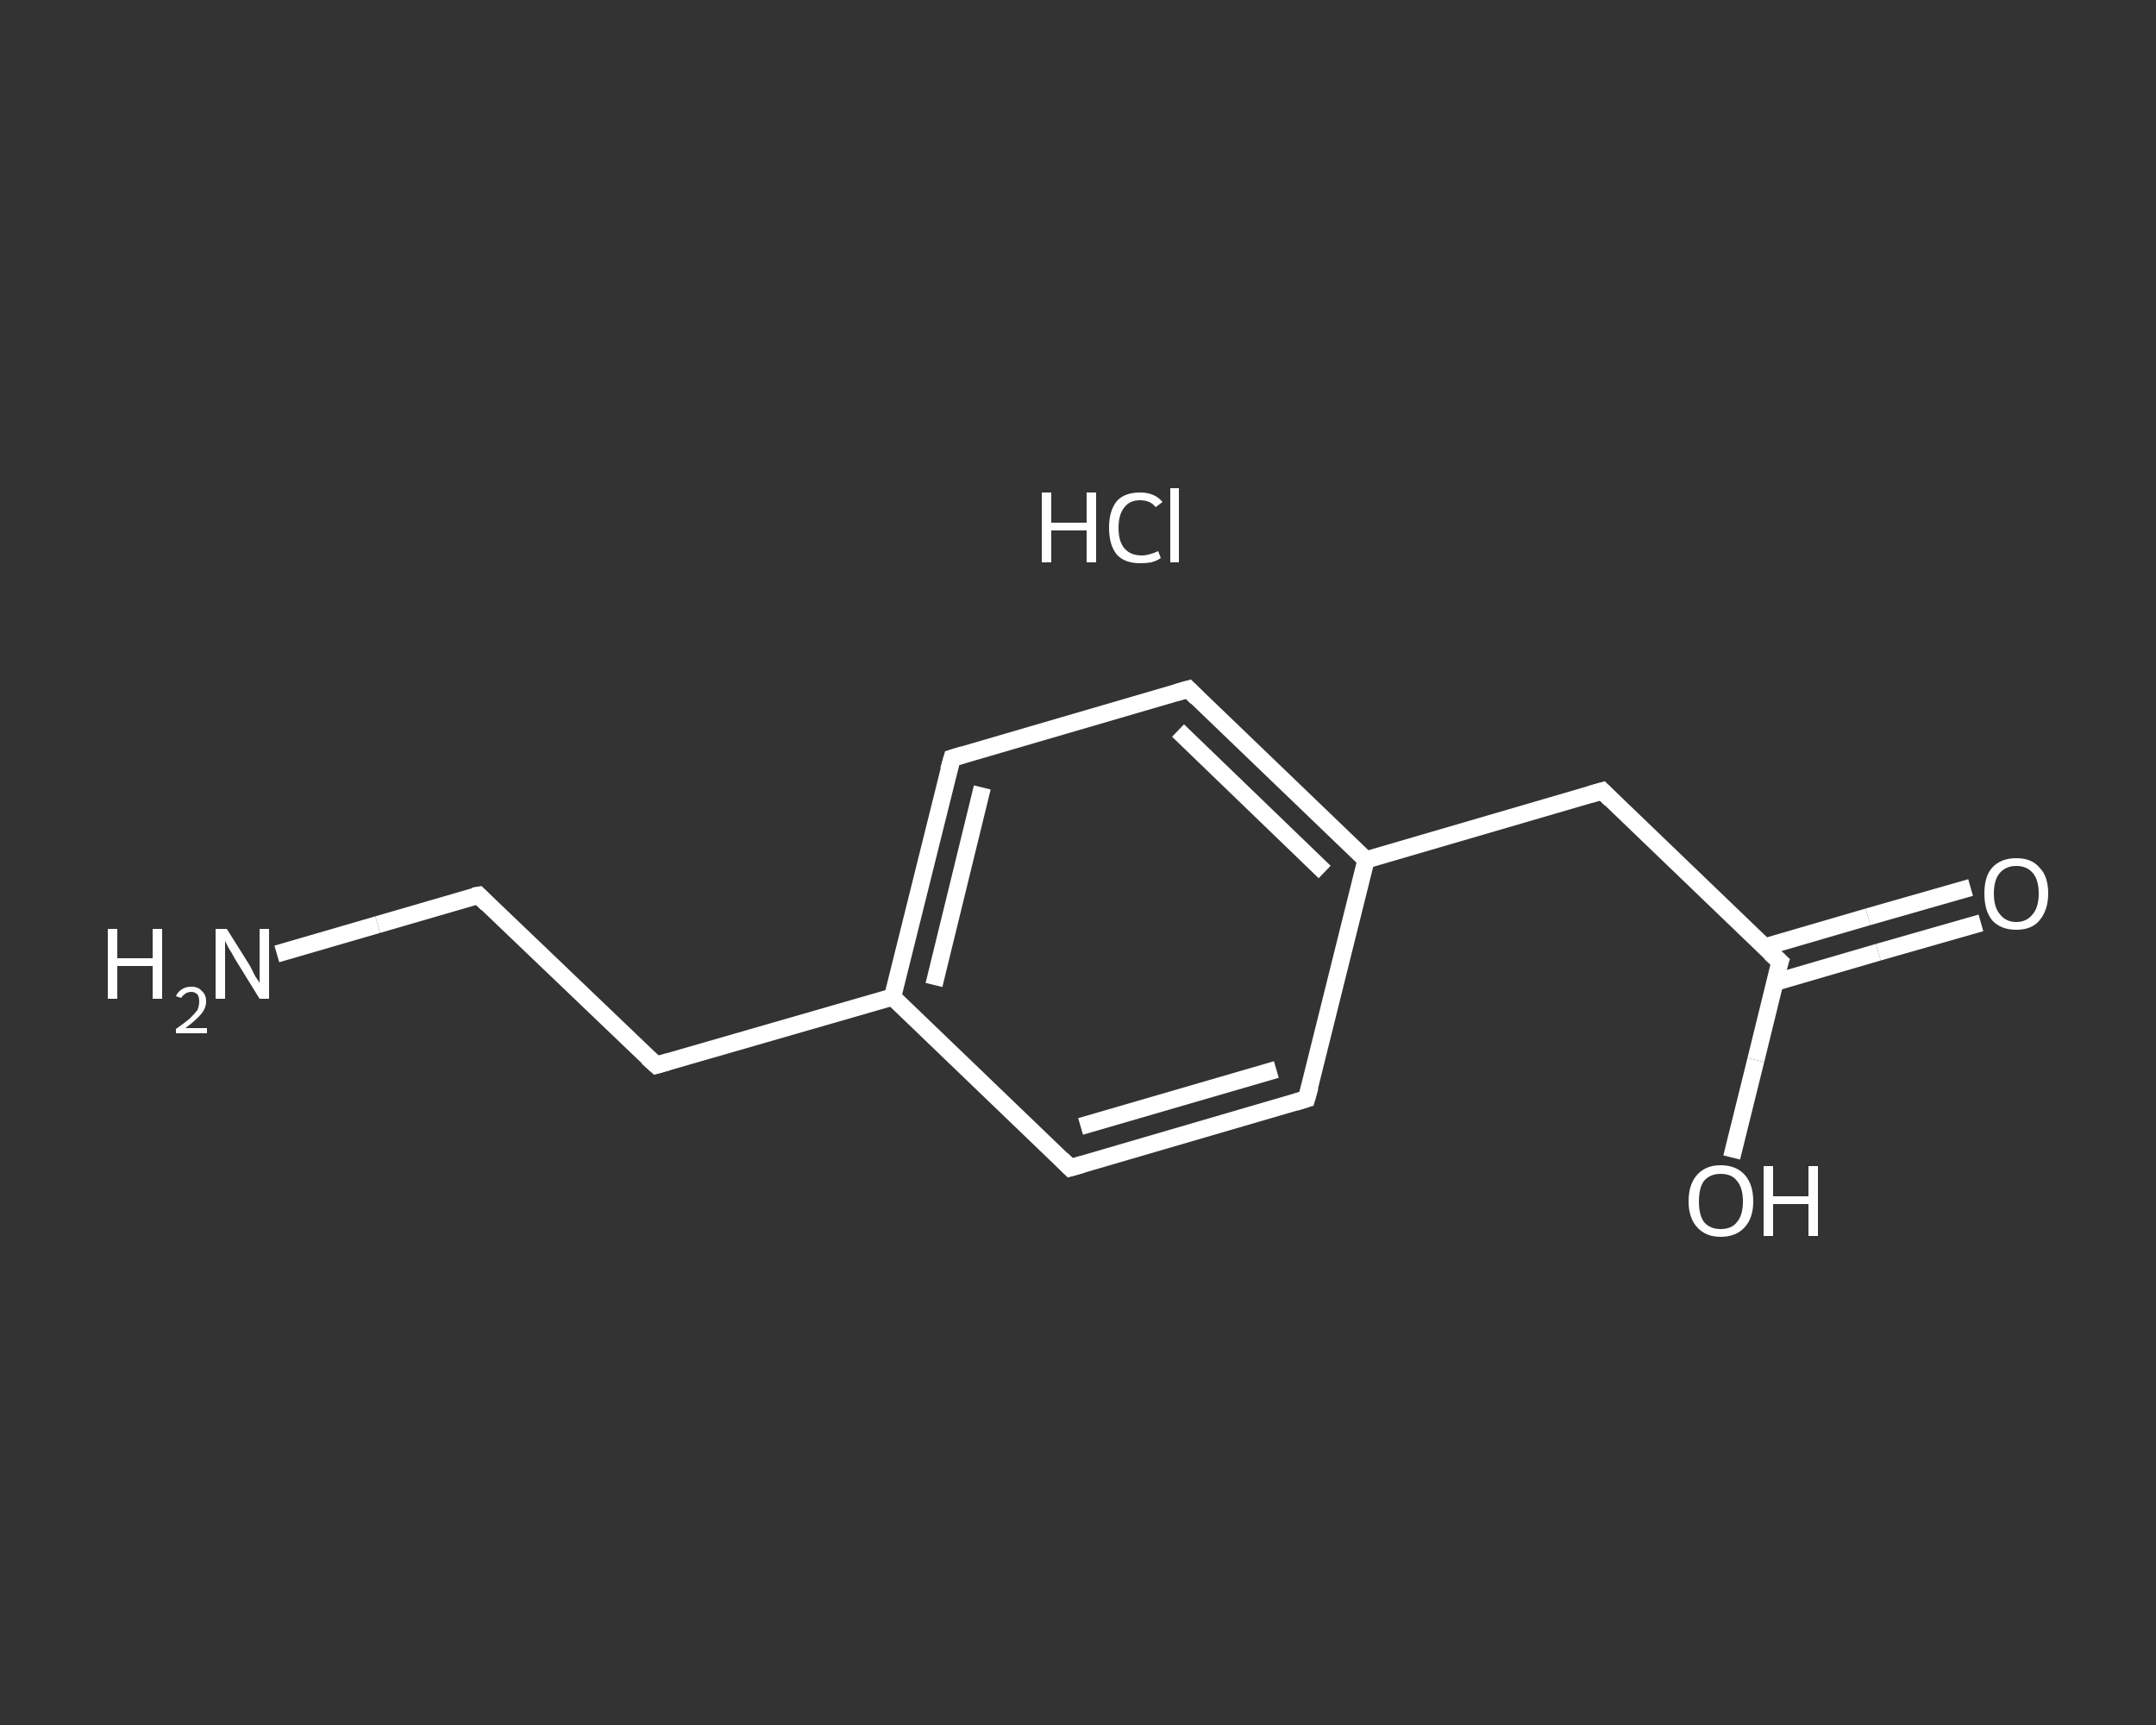 <?xml version='1.0' encoding='iso-8859-1'?>
<svg version='1.1' baseProfile='full'
              xmlns='http://www.w3.org/2000/svg'
                      xmlns:rdkit='http://www.rdkit.org/xml'
                      xmlns:xlink='http://www.w3.org/1999/xlink'
                  xml:space='preserve'
width='250px' height='200px' viewBox='0 0 250 200'>
<rect x="0" y="0" width="250" height="200" fill="#333333" stroke="none"/>
<!-- END OF HEADER -->
<rect style='opacity:1.0;fill:transparent;stroke:none' width='250.0' height='200.0' x='0.0' y='0.0'> </rect>
<path class='bond-0 atom-1 atom-2' d='M 32.1,110.6 L 43.8,107.2' style='fill:none;fill-rule:evenodd;stroke:#FFFFFF;stroke-width:2.0px;stroke-linecap:butt;stroke-linejoin:miter;stroke-opacity:1' />
<path class='bond-0 atom-1 atom-2' d='M 43.8,107.2 L 55.5,103.8' style='fill:none;fill-rule:evenodd;stroke:#FFFFFF;stroke-width:2.0px;stroke-linecap:butt;stroke-linejoin:miter;stroke-opacity:1' />
<path class='bond-1 atom-2 atom-3' d='M 55.5,103.8 L 76.1,123.5' style='fill:none;fill-rule:evenodd;stroke:#FFFFFF;stroke-width:2.0px;stroke-linecap:butt;stroke-linejoin:miter;stroke-opacity:1' />
<path class='bond-2 atom-3 atom-4' d='M 76.1,123.5 L 103.5,115.6' style='fill:none;fill-rule:evenodd;stroke:#FFFFFF;stroke-width:2.0px;stroke-linecap:butt;stroke-linejoin:miter;stroke-opacity:1' />
<path class='bond-3 atom-4 atom-5' d='M 103.5,115.6 L 110.4,87.9' style='fill:none;fill-rule:evenodd;stroke:#FFFFFF;stroke-width:2.0px;stroke-linecap:butt;stroke-linejoin:miter;stroke-opacity:1' />
<path class='bond-3 atom-4 atom-5' d='M 108.3,114.2 L 113.9,91.3' style='fill:none;fill-rule:evenodd;stroke:#FFFFFF;stroke-width:2.0px;stroke-linecap:butt;stroke-linejoin:miter;stroke-opacity:1' />
<path class='bond-4 atom-5 atom-6' d='M 110.4,87.9 L 137.8,79.9' style='fill:none;fill-rule:evenodd;stroke:#FFFFFF;stroke-width:2.0px;stroke-linecap:butt;stroke-linejoin:miter;stroke-opacity:1' />
<path class='bond-5 atom-6 atom-7' d='M 137.8,79.9 L 158.4,99.7' style='fill:none;fill-rule:evenodd;stroke:#FFFFFF;stroke-width:2.0px;stroke-linecap:butt;stroke-linejoin:miter;stroke-opacity:1' />
<path class='bond-5 atom-6 atom-7' d='M 136.6,84.7 L 153.6,101.1' style='fill:none;fill-rule:evenodd;stroke:#FFFFFF;stroke-width:2.0px;stroke-linecap:butt;stroke-linejoin:miter;stroke-opacity:1' />
<path class='bond-6 atom-7 atom-8' d='M 158.4,99.7 L 185.8,91.7' style='fill:none;fill-rule:evenodd;stroke:#FFFFFF;stroke-width:2.0px;stroke-linecap:butt;stroke-linejoin:miter;stroke-opacity:1' />
<path class='bond-7 atom-8 atom-9' d='M 185.8,91.7 L 206.4,111.5' style='fill:none;fill-rule:evenodd;stroke:#FFFFFF;stroke-width:2.0px;stroke-linecap:butt;stroke-linejoin:miter;stroke-opacity:1' />
<path class='bond-8 atom-9 atom-10' d='M 205.8,113.9 L 217.8,110.4' style='fill:none;fill-rule:evenodd;stroke:#FFFFFF;stroke-width:2.0px;stroke-linecap:butt;stroke-linejoin:miter;stroke-opacity:1' />
<path class='bond-8 atom-9 atom-10' d='M 217.8,110.4 L 229.7,107.0' style='fill:none;fill-rule:evenodd;stroke:#FFFFFF;stroke-width:2.0px;stroke-linecap:butt;stroke-linejoin:miter;stroke-opacity:1' />
<path class='bond-8 atom-9 atom-10' d='M 204.6,109.8 L 216.6,106.3' style='fill:none;fill-rule:evenodd;stroke:#FFFFFF;stroke-width:2.0px;stroke-linecap:butt;stroke-linejoin:miter;stroke-opacity:1' />
<path class='bond-8 atom-9 atom-10' d='M 216.6,106.3 L 228.5,102.9' style='fill:none;fill-rule:evenodd;stroke:#FFFFFF;stroke-width:2.0px;stroke-linecap:butt;stroke-linejoin:miter;stroke-opacity:1' />
<path class='bond-9 atom-9 atom-11' d='M 206.4,111.5 L 203.6,122.9' style='fill:none;fill-rule:evenodd;stroke:#FFFFFF;stroke-width:2.0px;stroke-linecap:butt;stroke-linejoin:miter;stroke-opacity:1' />
<path class='bond-9 atom-9 atom-11' d='M 203.6,122.9 L 200.8,134.2' style='fill:none;fill-rule:evenodd;stroke:#FFFFFF;stroke-width:2.0px;stroke-linecap:butt;stroke-linejoin:miter;stroke-opacity:1' />
<path class='bond-10 atom-7 atom-12' d='M 158.4,99.7 L 151.5,127.4' style='fill:none;fill-rule:evenodd;stroke:#FFFFFF;stroke-width:2.0px;stroke-linecap:butt;stroke-linejoin:miter;stroke-opacity:1' />
<path class='bond-11 atom-12 atom-13' d='M 151.5,127.4 L 124.1,135.4' style='fill:none;fill-rule:evenodd;stroke:#FFFFFF;stroke-width:2.0px;stroke-linecap:butt;stroke-linejoin:miter;stroke-opacity:1' />
<path class='bond-11 atom-12 atom-13' d='M 148.0,124.0 L 125.3,130.6' style='fill:none;fill-rule:evenodd;stroke:#FFFFFF;stroke-width:2.0px;stroke-linecap:butt;stroke-linejoin:miter;stroke-opacity:1' />
<path class='bond-12 atom-13 atom-4' d='M 124.1,135.4 L 103.5,115.6' style='fill:none;fill-rule:evenodd;stroke:#FFFFFF;stroke-width:2.0px;stroke-linecap:butt;stroke-linejoin:miter;stroke-opacity:1' />
<path d='M 54.9,103.9 L 55.5,103.8 L 56.5,104.8' style='fill:none;stroke:#FFFFFF;stroke-width:2.0px;stroke-linecap:butt;stroke-linejoin:miter;stroke-opacity:1;' />
<path d='M 75.1,122.6 L 76.1,123.5 L 77.5,123.1' style='fill:none;stroke:#FFFFFF;stroke-width:2.0px;stroke-linecap:butt;stroke-linejoin:miter;stroke-opacity:1;' />
<path d='M 110.0,89.3 L 110.4,87.9 L 111.7,87.5' style='fill:none;stroke:#FFFFFF;stroke-width:2.0px;stroke-linecap:butt;stroke-linejoin:miter;stroke-opacity:1;' />
<path d='M 136.4,80.3 L 137.8,79.9 L 138.8,80.9' style='fill:none;stroke:#FFFFFF;stroke-width:2.0px;stroke-linecap:butt;stroke-linejoin:miter;stroke-opacity:1;' />
<path d='M 184.4,92.1 L 185.8,91.7 L 186.8,92.7' style='fill:none;stroke:#FFFFFF;stroke-width:2.0px;stroke-linecap:butt;stroke-linejoin:miter;stroke-opacity:1;' />
<path d='M 205.3,110.5 L 206.4,111.5 L 206.2,112.1' style='fill:none;stroke:#FFFFFF;stroke-width:2.0px;stroke-linecap:butt;stroke-linejoin:miter;stroke-opacity:1;' />
<path d='M 151.9,126.0 L 151.5,127.4 L 150.2,127.8' style='fill:none;stroke:#FFFFFF;stroke-width:2.0px;stroke-linecap:butt;stroke-linejoin:miter;stroke-opacity:1;' />
<path d='M 125.5,135.0 L 124.1,135.4 L 123.1,134.4' style='fill:none;stroke:#FFFFFF;stroke-width:2.0px;stroke-linecap:butt;stroke-linejoin:miter;stroke-opacity:1;' />
<path class='atom-0' d='M 120.8 57.1
L 121.9 57.1
L 121.9 60.6
L 126.0 60.6
L 126.0 57.1
L 127.1 57.1
L 127.1 65.2
L 126.0 65.2
L 126.0 61.5
L 121.9 61.5
L 121.9 65.2
L 120.8 65.2
L 120.8 57.1
' fill='#FFFFFF'/>
<path class='atom-0' d='M 128.6 61.2
Q 128.6 59.2, 129.5 58.1
Q 130.4 57.1, 132.2 57.1
Q 133.9 57.1, 134.8 58.2
L 134.0 58.8
Q 133.4 58.0, 132.2 58.0
Q 131.0 58.0, 130.4 58.8
Q 129.7 59.6, 129.7 61.2
Q 129.7 62.8, 130.4 63.6
Q 131.1 64.4, 132.4 64.4
Q 133.2 64.4, 134.3 63.9
L 134.6 64.7
Q 134.2 65.0, 133.5 65.2
Q 132.9 65.3, 132.2 65.3
Q 130.4 65.3, 129.5 64.3
Q 128.6 63.2, 128.6 61.2
' fill='#FFFFFF'/>
<path class='atom-0' d='M 135.7 56.6
L 136.7 56.6
L 136.7 65.2
L 135.7 65.2
L 135.7 56.6
' fill='#FFFFFF'/>
<path class='atom-1' d='M 12.5 107.7
L 13.6 107.7
L 13.6 111.1
L 17.7 111.1
L 17.7 107.7
L 18.8 107.7
L 18.8 115.8
L 17.7 115.8
L 17.7 112.0
L 13.6 112.0
L 13.6 115.8
L 12.5 115.8
L 12.5 107.7
' fill='#FFFFFF'/>
<path class='atom-1' d='M 20.4 115.5
Q 20.6 115.0, 21.1 114.7
Q 21.5 114.4, 22.2 114.4
Q 23.0 114.4, 23.4 114.9
Q 23.9 115.3, 23.9 116.1
Q 23.9 116.9, 23.3 117.6
Q 22.7 118.3, 21.5 119.2
L 24.0 119.2
L 24.0 119.8
L 20.4 119.8
L 20.4 119.3
Q 21.4 118.6, 22.0 118.1
Q 22.6 117.5, 22.9 117.1
Q 23.1 116.6, 23.1 116.1
Q 23.1 115.6, 22.9 115.3
Q 22.6 115.0, 22.2 115.0
Q 21.8 115.0, 21.5 115.2
Q 21.2 115.4, 21.0 115.7
L 20.4 115.5
' fill='#FFFFFF'/>
<path class='atom-1' d='M 26.3 107.7
L 29.0 112.0
Q 29.2 112.4, 29.6 113.2
Q 30.1 113.9, 30.1 114.0
L 30.1 107.7
L 31.2 107.7
L 31.2 115.8
L 30.1 115.8
L 27.2 111.1
Q 26.9 110.5, 26.5 109.9
Q 26.2 109.3, 26.1 109.1
L 26.1 115.8
L 25.0 115.8
L 25.0 107.7
L 26.3 107.7
' fill='#FFFFFF'/>
<path class='atom-10' d='M 230.1 103.6
Q 230.1 101.6, 231.0 100.6
Q 232.0 99.5, 233.8 99.5
Q 235.6 99.5, 236.5 100.6
Q 237.5 101.6, 237.5 103.6
Q 237.5 105.5, 236.5 106.7
Q 235.6 107.8, 233.8 107.8
Q 232.0 107.8, 231.0 106.7
Q 230.1 105.6, 230.1 103.6
M 233.8 106.9
Q 235.0 106.9, 235.7 106.0
Q 236.4 105.2, 236.4 103.6
Q 236.4 102.0, 235.7 101.2
Q 235.0 100.4, 233.8 100.4
Q 232.6 100.4, 231.9 101.2
Q 231.2 102.0, 231.2 103.6
Q 231.2 105.2, 231.9 106.0
Q 232.6 106.9, 233.8 106.9
' fill='#FFFFFF'/>
<path class='atom-11' d='M 195.8 139.3
Q 195.8 137.3, 196.8 136.2
Q 197.8 135.1, 199.5 135.1
Q 201.3 135.1, 202.3 136.2
Q 203.3 137.3, 203.3 139.3
Q 203.3 141.2, 202.3 142.3
Q 201.3 143.4, 199.5 143.4
Q 197.8 143.4, 196.8 142.3
Q 195.8 141.2, 195.8 139.3
M 199.5 142.5
Q 200.8 142.5, 201.4 141.7
Q 202.1 140.9, 202.1 139.3
Q 202.1 137.7, 201.4 136.9
Q 200.8 136.1, 199.5 136.1
Q 198.3 136.1, 197.6 136.9
Q 197.0 137.7, 197.0 139.3
Q 197.0 140.9, 197.6 141.7
Q 198.3 142.5, 199.5 142.5
' fill='#FFFFFF'/>
<path class='atom-11' d='M 204.5 135.2
L 205.6 135.2
L 205.6 138.7
L 209.7 138.7
L 209.7 135.2
L 210.8 135.2
L 210.8 143.3
L 209.7 143.3
L 209.7 139.6
L 205.6 139.6
L 205.6 143.3
L 204.5 143.3
L 204.5 135.2
' fill='#FFFFFF'/>
</svg>
